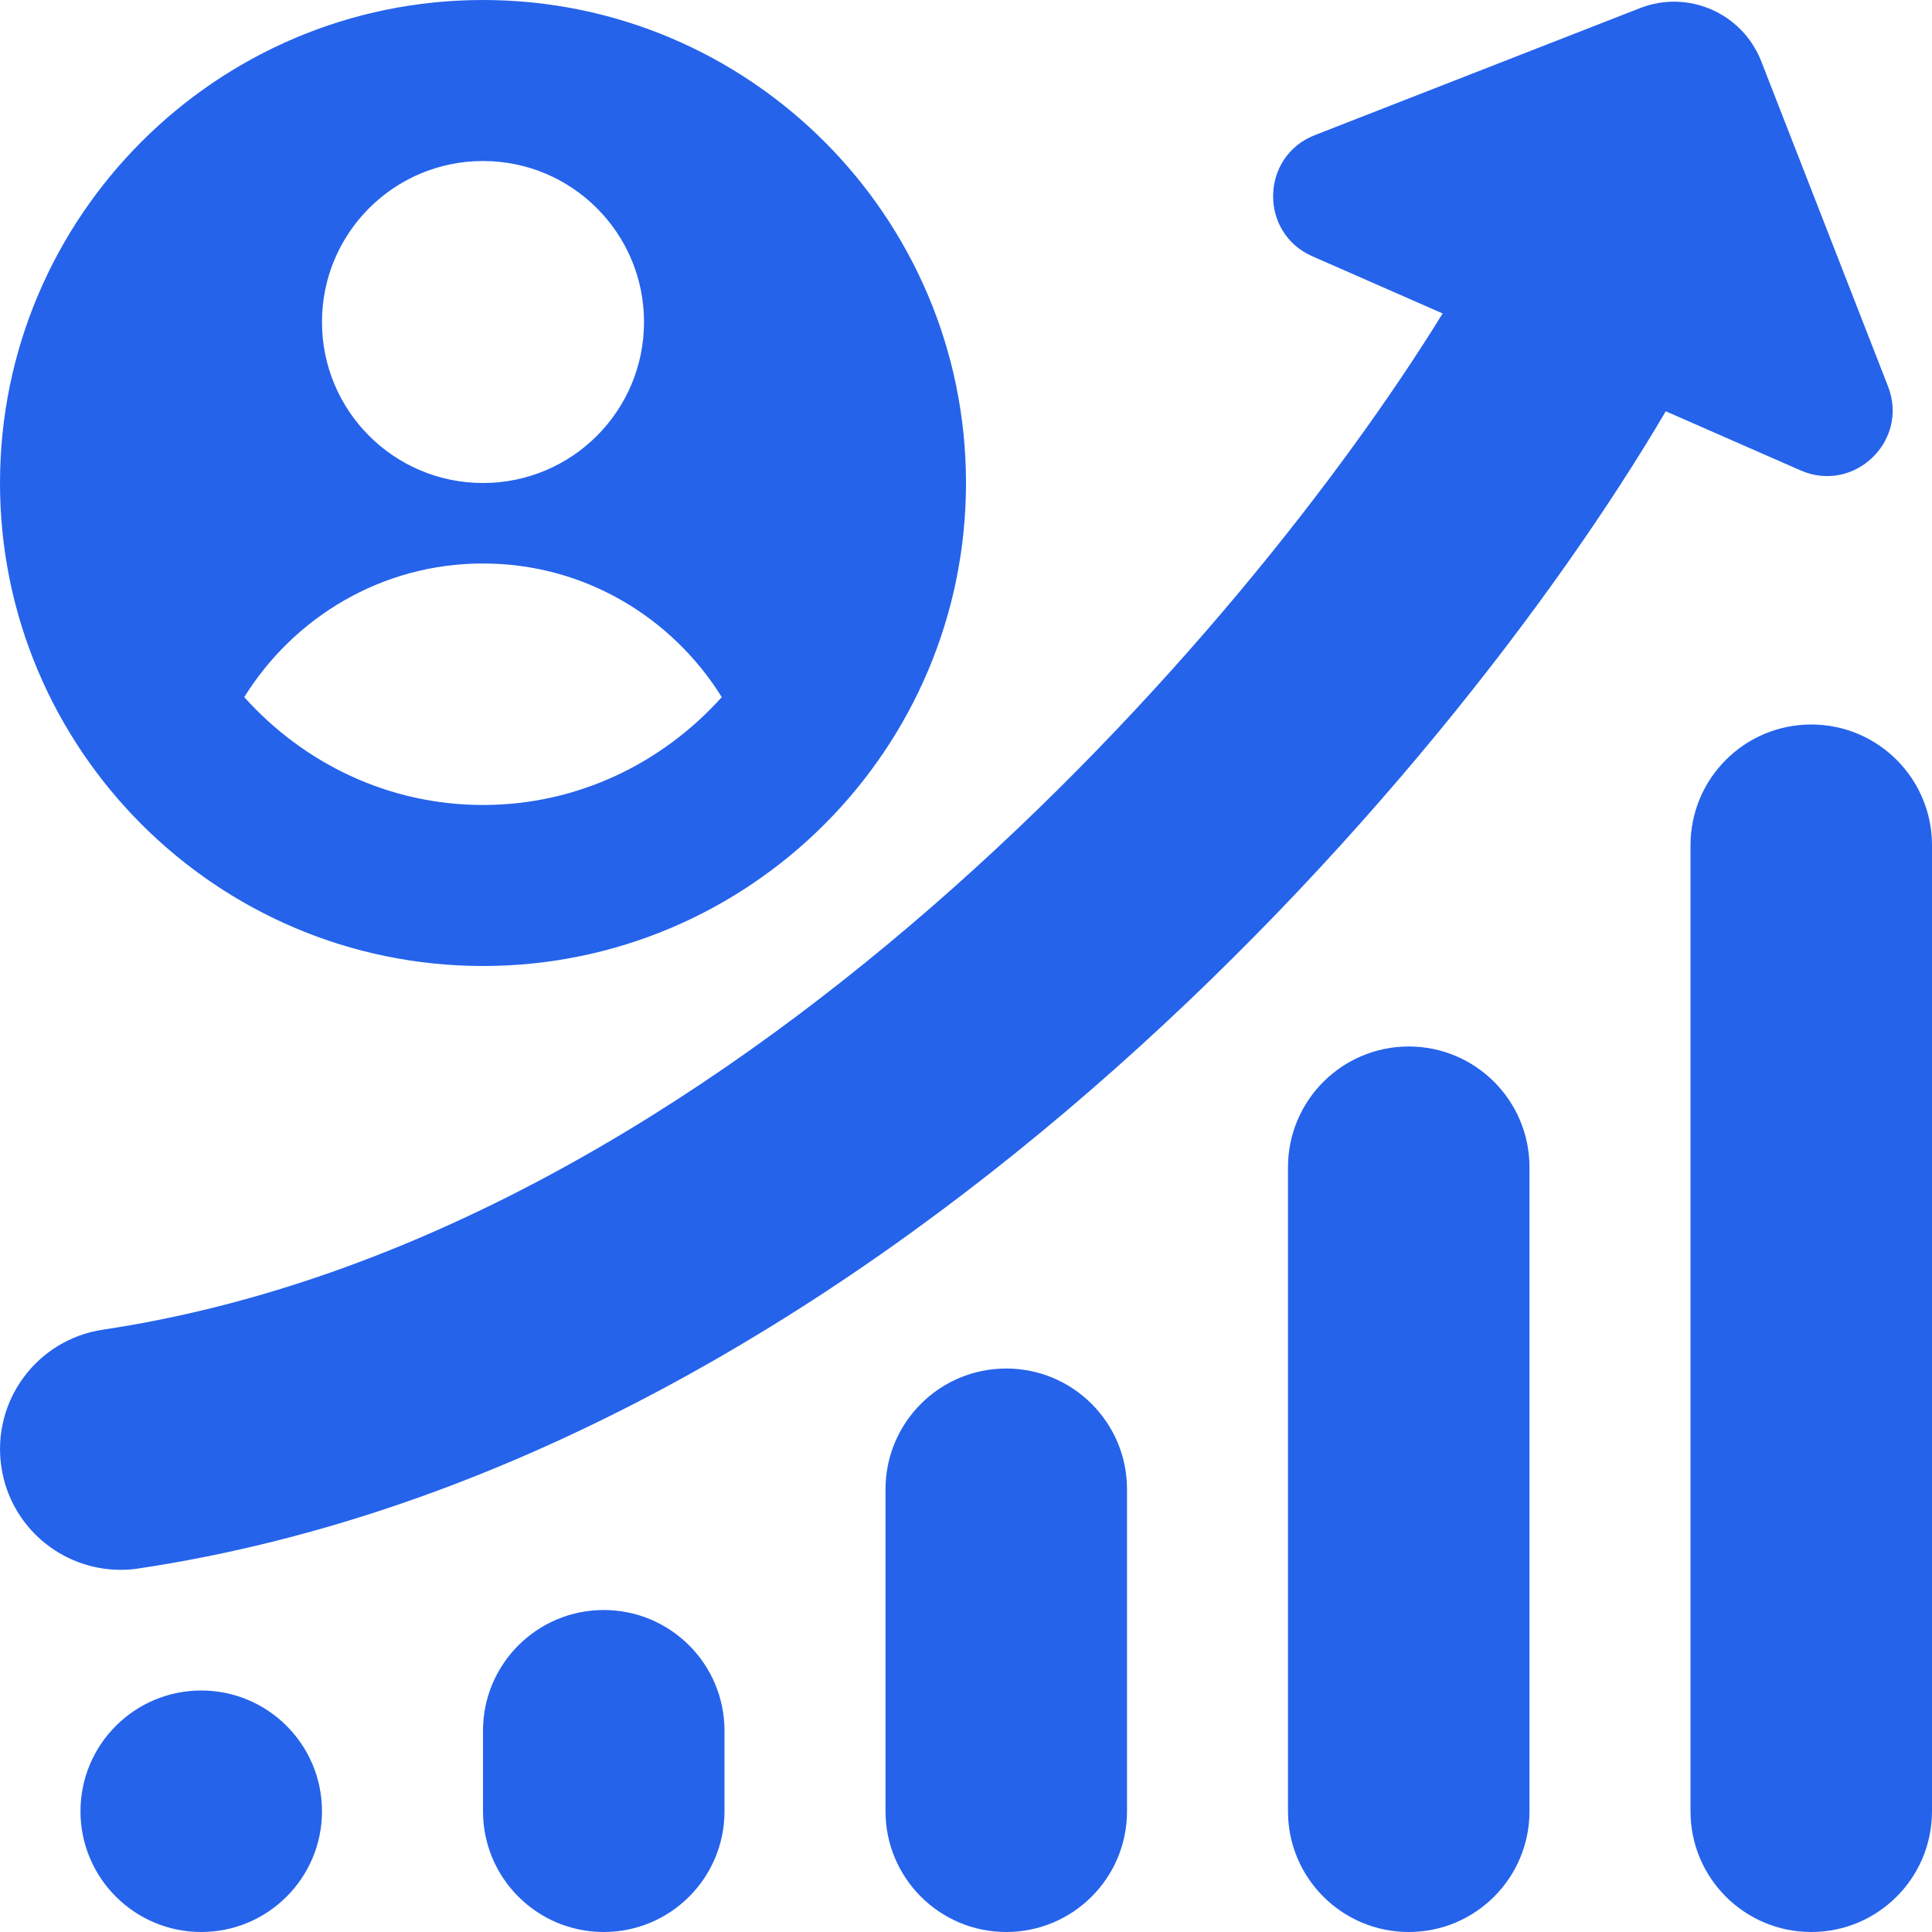 <svg width="41" height="41" viewBox="0 0 41 41" fill="none" xmlns="http://www.w3.org/2000/svg">
<g clip-path="url(#clip0_15_255)">
<path d="M35.35 8.728C30.685 16.666 18.324 30.977 2.943 33.285C2.814 33.306 2.687 33.314 2.559 33.314C1.312 33.314 0.219 32.404 0.029 31.133C-0.181 29.733 0.782 28.428 2.183 28.218C15.406 26.235 26.459 13.4 30.615 6.652L27.851 5.439C26.715 4.941 26.747 3.318 27.904 2.867L34.802 0.173C35.825 -0.227 36.977 0.278 37.377 1.302L40.067 8.2C40.518 9.357 39.346 10.481 38.21 9.982L35.35 8.728ZM0 10.25C0 4.597 4.597 0 10.25 0C15.903 0 20.5 4.597 20.5 10.25C20.5 15.903 15.903 20.5 10.25 20.5C4.597 20.5 0 15.903 0 10.25ZM6.833 6.833C6.833 8.721 8.362 10.25 10.25 10.25C12.138 10.25 13.667 8.721 13.667 6.833C13.667 4.946 12.138 3.417 10.25 3.417C8.362 3.417 6.833 4.946 6.833 6.833ZM5.183 14.794C6.435 16.188 8.231 17.083 10.25 17.083C12.269 17.083 14.065 16.188 15.317 14.794C14.261 13.098 12.396 11.958 10.25 11.958C8.104 11.958 6.239 13.098 5.183 14.794ZM38.438 15.375C37.021 15.375 35.875 16.523 35.875 17.938V38.438C35.875 39.852 37.021 41 38.438 41C39.854 41 41 39.852 41 38.438V17.938C41 16.523 39.854 15.375 38.438 15.375ZM29.896 22.208C28.48 22.208 27.333 23.356 27.333 24.771V38.438C27.333 39.852 28.48 41 29.896 41C31.312 41 32.458 39.852 32.458 38.438V24.771C32.458 23.356 31.312 22.208 29.896 22.208ZM21.354 29.042C19.938 29.042 18.792 30.19 18.792 31.604V38.438C18.792 39.852 19.938 41 21.354 41C22.77 41 23.917 39.852 23.917 38.438V31.604C23.917 30.19 22.77 29.042 21.354 29.042ZM12.812 34.167C11.396 34.167 10.25 35.315 10.25 36.729V38.438C10.25 39.852 11.396 41 12.812 41C14.229 41 15.375 39.852 15.375 38.438V36.729C15.375 35.315 14.229 34.167 12.812 34.167ZM1.708 38.438C1.708 39.852 2.856 41 4.271 41C5.685 41 6.833 39.852 6.833 38.438C6.833 37.023 5.685 35.875 4.271 35.875C2.856 35.875 1.708 37.023 1.708 38.438Z" fill="#2563EB"/>
</g>
<defs>
<clipPath id="clip0_15_255">
<rect width="41" height="41" fill="white"/>
</clipPath>
</defs>
</svg>
